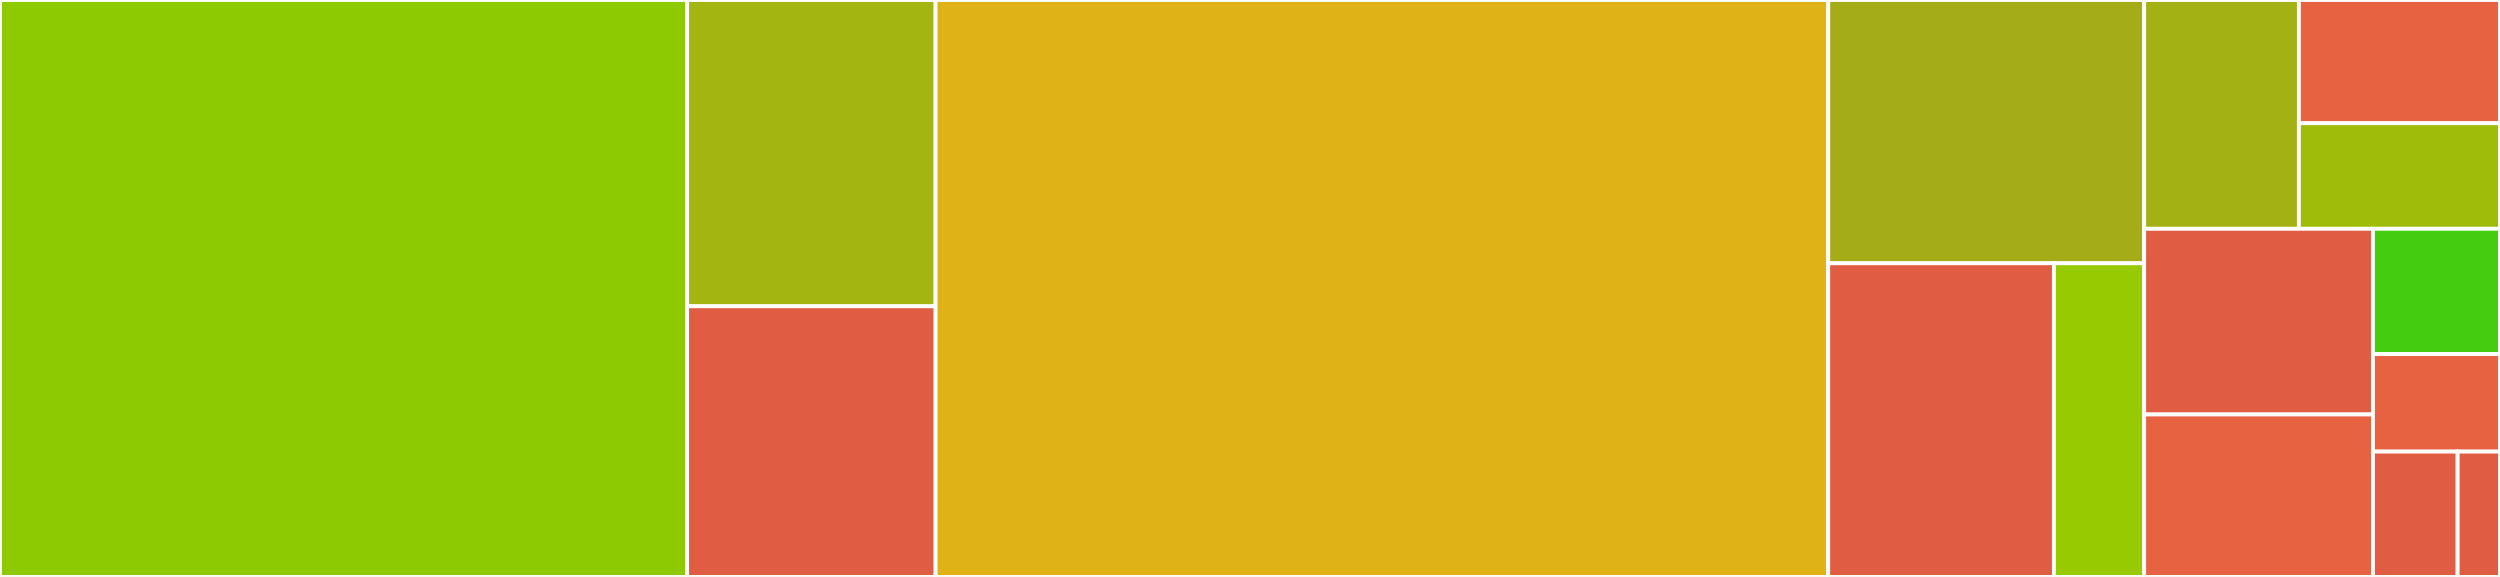 <svg baseProfile="full" width="650" height="150" viewBox="0 0 650 150" version="1.1"
xmlns="http://www.w3.org/2000/svg" xmlns:ev="http://www.w3.org/2001/xml-events"
xmlns:xlink="http://www.w3.org/1999/xlink">

<rect x="0" y="0" width="650" height="150" fill="#333333" stroke="none"/>

<style>rect.s{mask:url(#mask);}</style>
<defs>
  <pattern id="white" width="4" height="4" patternUnits="userSpaceOnUse" patternTransform="rotate(45)">
    <rect width="2" height="2" transform="translate(0,0)" fill="white"></rect>
  </pattern>
  <mask id="mask">
    <rect x="0" y="0" width="100%" height="100%" fill="url(#white)"></rect>
  </mask>
</defs>

<rect x="0" y="0" width="178.65" height="150.0" fill="#8eca02" stroke="white" stroke-width="1" class=" tooltipped" data-content="views/design.py"><title>views/design.py</title></rect>
<rect x="178.65" y="0" width="64.601" height="79.63" fill="#a2b511" stroke="white" stroke-width="1" class=" tooltipped" data-content="views/results.py"><title>views/results.py</title></rect>
<rect x="178.65" y="79.63" width="64.601" height="70.37" fill="#e05d44" stroke="white" stroke-width="1" class=" tooltipped" data-content="views/run.py"><title>views/run.py</title></rect>
<rect x="243.252" y="0" width="232.086" height="150.0" fill="#dfb317" stroke="white" stroke-width="1" class=" tooltipped" data-content="models.py"><title>models.py</title></rect>
<rect x="475.337" y="0" width="82.147" height="68.447" fill="#a4ad17" stroke="white" stroke-width="1" class=" tooltipped" data-content="forms/design.py"><title>forms/design.py</title></rect>
<rect x="475.337" y="68.447" width="58.677" height="81.553" fill="#e05d44" stroke="white" stroke-width="1" class=" tooltipped" data-content="forms/run.py"><title>forms/run.py</title></rect>
<rect x="534.014" y="68.447" width="23.471" height="81.553" fill="#97ca00" stroke="white" stroke-width="1" class=" tooltipped" data-content="forms/widgets.py"><title>forms/widgets.py</title></rect>
<rect x="557.485" y="0" width="40.224" height="59.483" fill="#a3b114" stroke="white" stroke-width="1" class=" tooltipped" data-content="utils/views.py"><title>utils/views.py</title></rect>
<rect x="597.709" y="0" width="52.291" height="32.029" fill="#e76241" stroke="white" stroke-width="1" class=" tooltipped" data-content="utils/importing.py"><title>utils/importing.py</title></rect>
<rect x="597.709" y="32.029" width="52.291" height="27.454" fill="#9fbc0b" stroke="white" stroke-width="1" class=" tooltipped" data-content="utils/remapping.py"><title>utils/remapping.py</title></rect>
<rect x="557.485" y="59.483" width="59.474" height="48.276" fill="#e05d44" stroke="white" stroke-width="1" class=" tooltipped" data-content="auth_backend.py"><title>auth_backend.py</title></rect>
<rect x="557.485" y="107.759" width="59.474" height="42.241" fill="#e76241" stroke="white" stroke-width="1" class=" tooltipped" data-content="fields.py"><title>fields.py</title></rect>
<rect x="616.959" y="59.483" width="33.041" height="32.586" fill="#4c1" stroke="white" stroke-width="1" class=" tooltipped" data-content="hooks.py"><title>hooks.py</title></rect>
<rect x="616.959" y="92.069" width="33.041" height="25.345" fill="#e76241" stroke="white" stroke-width="1" class=" tooltipped" data-content="templatetags/formly.py"><title>templatetags/formly.py</title></rect>
<rect x="616.959" y="117.414" width="22.027" height="32.586" fill="#e05d44" stroke="white" stroke-width="1" class=" tooltipped" data-content="receivers.py"><title>receivers.py</title></rect>
<rect x="638.986" y="117.414" width="11.014" height="32.586" fill="#e05d44" stroke="white" stroke-width="1" class=" tooltipped" data-content="callbacks.py"><title>callbacks.py</title></rect>
</svg>